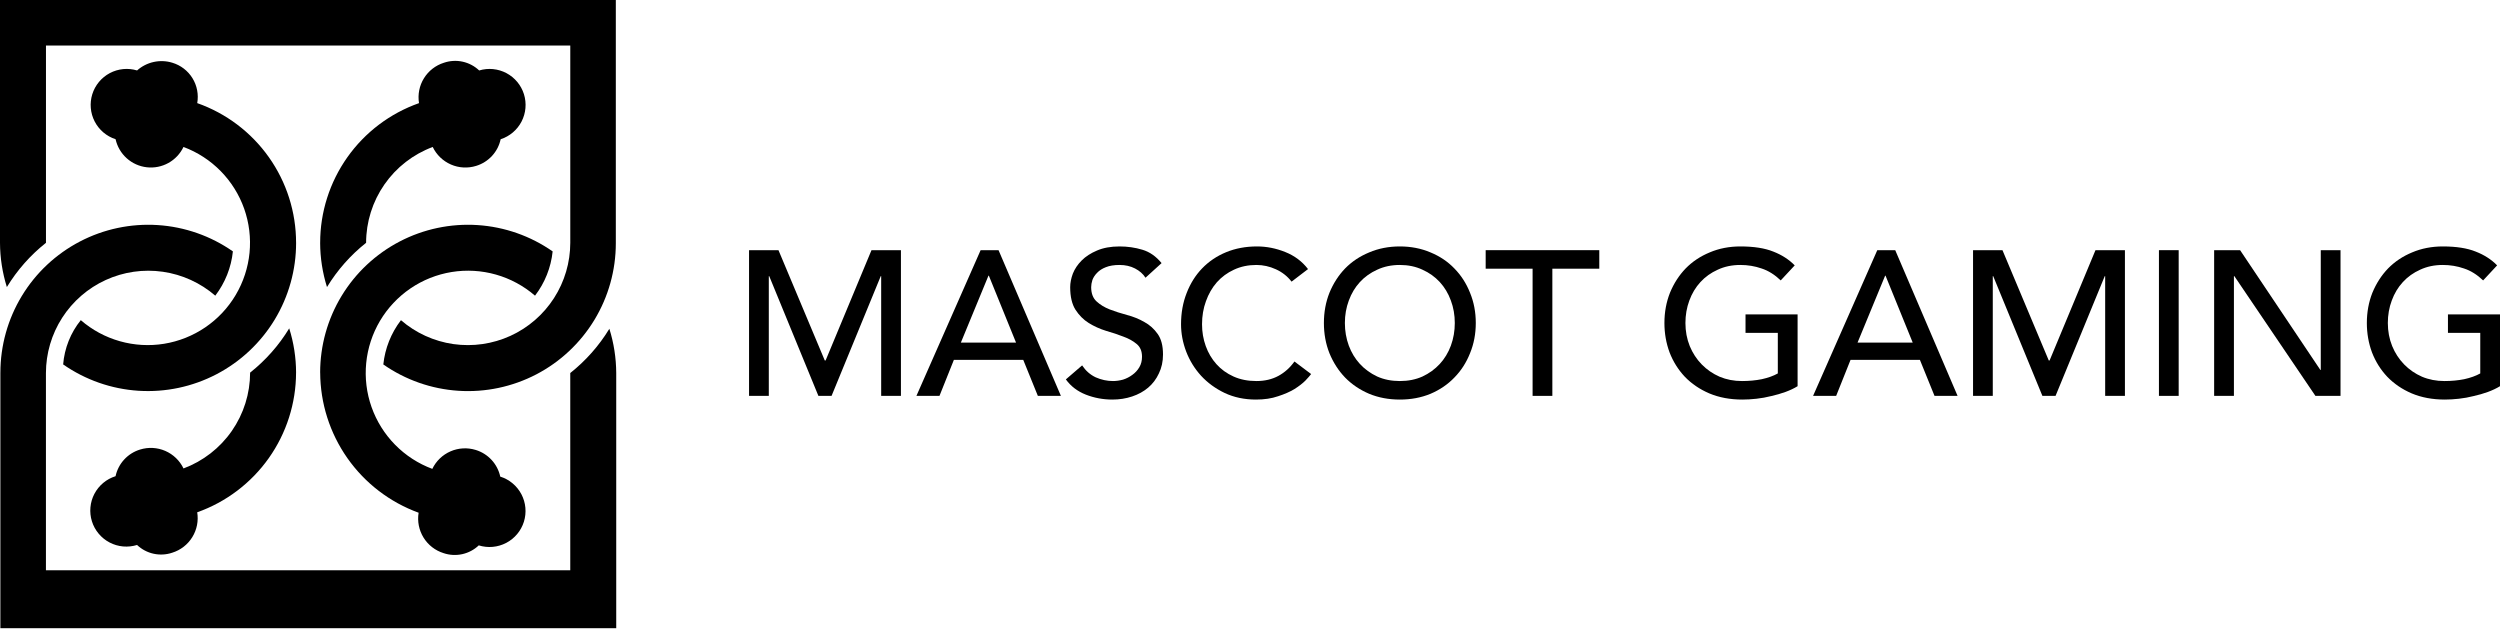 <svg width="134" height="34" viewBox="0 0 134 34" fill="none" xmlns="http://www.w3.org/2000/svg">
<path d="M40.149 13.409H41.726L44.208 19.322H44.252L46.712 13.409H48.29V21.219H47.231V14.799H47.209L44.572 21.219H43.866L41.23 14.799H41.208V21.219H40.149V13.409Z" fill="black"/>
<path d="M52.562 13.409H53.522L56.864 21.219H55.629L54.846 19.289H51.128L50.356 21.219H49.12L52.562 13.409ZM54.459 18.362L53.003 14.777H52.981L51.503 18.362H54.459Z" fill="black"/>
<path d="M58.002 19.585C58.193 19.872 58.435 20.086 58.73 20.225C59.031 20.358 59.34 20.424 59.656 20.424C59.833 20.424 60.013 20.398 60.197 20.347C60.381 20.288 60.546 20.203 60.693 20.093C60.848 19.983 60.973 19.847 61.068 19.685C61.164 19.523 61.212 19.335 61.212 19.122C61.212 18.821 61.116 18.593 60.925 18.438C60.734 18.276 60.495 18.144 60.208 18.041C59.928 17.931 59.62 17.828 59.281 17.732C58.95 17.629 58.642 17.489 58.355 17.313C58.075 17.137 57.84 16.901 57.649 16.607C57.457 16.305 57.362 15.901 57.362 15.393C57.362 15.165 57.41 14.923 57.505 14.665C57.608 14.408 57.766 14.173 57.98 13.959C58.193 13.746 58.465 13.57 58.796 13.43C59.134 13.283 59.539 13.209 60.009 13.209C60.436 13.209 60.844 13.268 61.234 13.386C61.624 13.503 61.966 13.742 62.26 14.103L61.399 14.886C61.267 14.68 61.079 14.515 60.837 14.39C60.594 14.265 60.318 14.202 60.009 14.202C59.715 14.202 59.469 14.242 59.27 14.323C59.079 14.397 58.925 14.496 58.807 14.621C58.689 14.739 58.605 14.868 58.553 15.007C58.509 15.147 58.487 15.276 58.487 15.393C58.487 15.724 58.583 15.978 58.774 16.155C58.965 16.331 59.2 16.475 59.48 16.585C59.767 16.695 60.075 16.794 60.407 16.883C60.745 16.971 61.054 17.096 61.333 17.258C61.62 17.412 61.859 17.626 62.05 17.898C62.241 18.163 62.337 18.53 62.337 19.001C62.337 19.376 62.264 19.714 62.116 20.016C61.977 20.317 61.785 20.571 61.543 20.777C61.3 20.983 61.013 21.141 60.682 21.251C60.351 21.362 59.998 21.417 59.623 21.417C59.123 21.417 58.649 21.328 58.2 21.152C57.752 20.975 57.395 20.703 57.13 20.336L58.002 19.585Z" fill="black"/>
<path d="M69.228 15.096C69.007 14.809 68.728 14.588 68.389 14.434C68.051 14.279 67.702 14.202 67.341 14.202C66.9 14.202 66.499 14.287 66.139 14.456C65.786 14.618 65.481 14.842 65.224 15.129C64.973 15.416 64.778 15.754 64.639 16.144C64.499 16.526 64.429 16.938 64.429 17.379C64.429 17.791 64.495 18.181 64.628 18.549C64.76 18.916 64.951 19.24 65.201 19.519C65.451 19.799 65.757 20.019 66.117 20.181C66.477 20.343 66.885 20.424 67.341 20.424C67.79 20.424 68.183 20.332 68.522 20.148C68.86 19.964 69.147 19.707 69.382 19.376L70.276 20.049C70.217 20.13 70.114 20.247 69.967 20.402C69.82 20.549 69.625 20.7 69.382 20.854C69.14 21.001 68.845 21.13 68.5 21.24C68.162 21.358 67.768 21.417 67.319 21.417C66.702 21.417 66.143 21.299 65.643 21.064C65.15 20.828 64.727 20.52 64.374 20.137C64.028 19.755 63.764 19.324 63.58 18.846C63.396 18.361 63.304 17.872 63.304 17.379C63.304 16.776 63.403 16.221 63.602 15.713C63.8 15.199 64.076 14.757 64.429 14.39C64.79 14.015 65.22 13.724 65.72 13.518C66.22 13.312 66.772 13.209 67.375 13.209C67.889 13.209 68.393 13.309 68.886 13.507C69.386 13.706 69.794 14.011 70.11 14.423L69.228 15.096Z" fill="black"/>
<path d="M75.032 21.417C74.436 21.417 73.888 21.314 73.388 21.108C72.888 20.895 72.457 20.604 72.097 20.236C71.744 19.869 71.465 19.435 71.259 18.935C71.06 18.434 70.961 17.894 70.961 17.313C70.961 16.732 71.06 16.191 71.259 15.691C71.465 15.191 71.744 14.757 72.097 14.39C72.457 14.022 72.888 13.735 73.388 13.529C73.888 13.316 74.436 13.209 75.032 13.209C75.627 13.209 76.175 13.316 76.675 13.529C77.175 13.735 77.602 14.022 77.955 14.39C78.315 14.757 78.595 15.191 78.793 15.691C78.999 16.191 79.102 16.732 79.102 17.313C79.102 17.894 78.999 18.434 78.793 18.935C78.595 19.435 78.315 19.869 77.955 20.236C77.602 20.604 77.175 20.895 76.675 21.108C76.175 21.314 75.627 21.417 75.032 21.417ZM75.032 20.424C75.48 20.424 75.885 20.343 76.245 20.181C76.605 20.012 76.914 19.788 77.172 19.508C77.429 19.229 77.628 18.902 77.767 18.526C77.907 18.144 77.977 17.74 77.977 17.313C77.977 16.887 77.907 16.486 77.767 16.11C77.628 15.728 77.429 15.397 77.172 15.118C76.914 14.838 76.605 14.618 76.245 14.456C75.885 14.287 75.48 14.202 75.032 14.202C74.583 14.202 74.178 14.287 73.818 14.456C73.458 14.618 73.149 14.838 72.891 15.118C72.634 15.397 72.436 15.728 72.296 16.11C72.156 16.486 72.086 16.887 72.086 17.313C72.086 17.74 72.156 18.144 72.296 18.526C72.436 18.902 72.634 19.229 72.891 19.508C73.149 19.788 73.458 20.012 73.818 20.181C74.178 20.343 74.583 20.424 75.032 20.424Z" fill="black"/>
<path d="M82.147 14.402H79.632V13.409H85.722V14.402H83.206V21.219H82.147V14.402Z" fill="black"/>
<path d="M96.351 16.85V20.7C96.16 20.817 95.943 20.92 95.7 21.009C95.457 21.097 95.203 21.17 94.939 21.229C94.681 21.295 94.417 21.343 94.144 21.373C93.88 21.402 93.63 21.417 93.394 21.417C92.733 21.417 92.14 21.306 91.618 21.086C91.103 20.865 90.666 20.567 90.305 20.192C89.953 19.817 89.68 19.383 89.489 18.89C89.305 18.39 89.213 17.865 89.213 17.313C89.213 16.732 89.313 16.191 89.511 15.691C89.717 15.191 89.997 14.757 90.35 14.39C90.71 14.022 91.14 13.735 91.64 13.529C92.14 13.316 92.688 13.209 93.284 13.209C94.005 13.209 94.593 13.301 95.049 13.485C95.505 13.662 95.887 13.908 96.197 14.224L95.447 15.03C95.123 14.721 94.781 14.507 94.42 14.39C94.06 14.265 93.681 14.202 93.284 14.202C92.835 14.202 92.431 14.287 92.07 14.456C91.71 14.618 91.401 14.838 91.144 15.118C90.887 15.397 90.688 15.728 90.548 16.11C90.409 16.486 90.339 16.887 90.339 17.313C90.339 17.754 90.416 18.166 90.57 18.549C90.725 18.924 90.938 19.251 91.21 19.53C91.482 19.81 91.802 20.03 92.17 20.192C92.538 20.347 92.938 20.424 93.372 20.424C93.747 20.424 94.1 20.391 94.431 20.325C94.769 20.251 95.057 20.148 95.291 20.016V17.843H93.56V16.85H96.351Z" fill="black"/>
<path d="M100.623 13.409H101.584L104.926 21.219H103.69L102.907 19.289H99.189L98.418 21.219H97.181L100.623 13.409ZM102.521 18.362L101.065 14.777H101.043L99.565 18.362H102.521Z" fill="black"/>
<path d="M105.755 13.409H107.332L109.814 19.322H109.858L112.318 13.409H113.896V21.219H112.837V14.799H112.815L110.178 21.219H109.472L106.835 14.799H106.813V21.219H105.755V13.409Z" fill="black"/>
<path d="M115.719 13.409H116.777V21.219H115.719V13.409Z" fill="black"/>
<path d="M118.678 13.409H120.069L124.371 19.829H124.393V13.409H125.452V21.219H124.106L119.76 14.799H119.738V21.219H118.678V13.409Z" fill="black"/>
<path d="M134 16.85V20.7C133.809 20.817 133.592 20.92 133.349 21.009C133.107 21.097 132.853 21.17 132.588 21.229C132.331 21.295 132.066 21.343 131.794 21.373C131.529 21.402 131.279 21.417 131.044 21.417C130.382 21.417 129.79 21.306 129.268 21.086C128.753 20.865 128.315 20.567 127.955 20.192C127.602 19.817 127.33 19.383 127.139 18.89C126.955 18.39 126.863 17.865 126.863 17.313C126.863 16.732 126.963 16.191 127.16 15.691C127.367 15.191 127.646 14.757 127.999 14.39C128.36 14.022 128.79 13.735 129.289 13.529C129.79 13.316 130.338 13.209 130.933 13.209C131.654 13.209 132.243 13.301 132.698 13.485C133.154 13.662 133.537 13.908 133.846 14.224L133.096 15.03C132.772 14.721 132.43 14.507 132.069 14.39C131.709 14.265 131.331 14.202 130.933 14.202C130.485 14.202 130.08 14.287 129.72 14.456C129.359 14.618 129.051 14.838 128.794 15.118C128.536 15.397 128.337 15.728 128.198 16.11C128.058 16.486 127.988 16.887 127.988 17.313C127.988 17.754 128.066 18.166 128.22 18.549C128.374 18.924 128.588 19.251 128.859 19.53C129.132 19.81 129.451 20.03 129.819 20.192C130.187 20.347 130.588 20.424 131.021 20.424C131.397 20.424 131.75 20.391 132.081 20.325C132.419 20.251 132.706 20.148 132.942 20.016V17.843H131.21V16.85H134Z" fill="black"/>
<path d="M17.16 13.014C17.162 13.819 17.286 14.619 17.527 15.387C18.08 14.478 18.79 13.675 19.623 13.014C19.624 11.896 19.967 10.805 20.605 9.887C21.243 8.969 22.146 8.268 23.194 7.878C23.396 8.298 23.742 8.632 24.17 8.818C24.597 9.004 25.078 9.03 25.523 8.891C25.849 8.791 26.142 8.607 26.373 8.356C26.604 8.105 26.764 7.797 26.835 7.463C27.32 7.306 27.722 6.965 27.956 6.513C28.189 6.062 28.235 5.536 28.084 5.05C27.932 4.565 27.595 4.159 27.146 3.92C26.696 3.682 26.171 3.63 25.684 3.777C25.437 3.542 25.13 3.379 24.797 3.306C24.464 3.233 24.118 3.253 23.795 3.363C23.349 3.502 22.968 3.798 22.723 4.196C22.477 4.593 22.384 5.066 22.459 5.528C20.91 6.074 19.568 7.087 18.619 8.428C17.67 9.769 17.16 11.372 17.161 13.014H17.16Z" fill="black"/>
<path d="M30.567 2.442H2.464V13.015C1.63 13.675 0.92 14.479 0.368 15.387C0.128 14.619 0.004 13.819 0 13.015V-0H33.008V13.038C33.008 14.487 32.611 15.908 31.86 17.147C31.109 18.386 30.032 19.396 28.747 20.066C27.462 20.735 26.018 21.04 24.573 20.946C23.127 20.853 21.734 20.364 20.546 19.535C20.636 18.672 20.963 17.851 21.491 17.162C22.286 17.849 23.262 18.294 24.302 18.443C25.342 18.591 26.404 18.438 27.359 18.002C28.315 17.565 29.126 16.863 29.694 15.979C30.263 15.095 30.566 14.066 30.567 13.015V2.442V2.442Z" fill="black"/>
<path d="M17.16 19.972C17.16 18.523 17.557 17.102 18.308 15.863C19.06 14.624 20.136 13.615 21.421 12.945C22.706 12.275 24.149 11.971 25.595 12.064C27.041 12.158 28.434 12.646 29.622 13.475C29.532 14.338 29.205 15.16 28.677 15.848C28.07 15.323 27.356 14.937 26.584 14.718C25.811 14.499 25.001 14.451 24.208 14.58C23.416 14.709 22.662 15.009 21.998 15.462C21.335 15.914 20.779 16.506 20.369 17.196C19.96 17.886 19.707 18.658 19.629 19.457C19.55 20.256 19.648 21.062 19.915 21.819C20.183 22.576 20.613 23.265 21.175 23.837C21.738 24.41 22.42 24.852 23.172 25.132C23.374 24.712 23.72 24.378 24.148 24.192C24.575 24.006 25.055 23.98 25.501 24.118C25.827 24.218 26.12 24.403 26.351 24.654C26.582 24.905 26.741 25.213 26.814 25.546C27.302 25.699 27.71 26.04 27.948 26.493C28.186 26.947 28.233 27.476 28.081 27.965C27.928 28.454 27.587 28.862 27.134 29.099C26.68 29.337 26.151 29.385 25.662 29.232C25.415 29.467 25.108 29.63 24.775 29.703C24.442 29.776 24.096 29.757 23.773 29.647C23.327 29.508 22.946 29.212 22.701 28.814C22.456 28.416 22.362 27.943 22.438 27.482C20.896 26.92 19.563 25.899 18.62 24.556C17.677 23.213 17.168 21.613 17.162 19.972L17.16 19.972Z" fill="black"/>
<path d="M15.87 19.973C15.868 19.168 15.744 18.368 15.502 17.6C14.95 18.509 14.24 19.312 13.406 19.973C13.405 21.09 13.063 22.181 12.425 23.099C11.787 24.017 10.883 24.718 9.836 25.109C9.634 24.689 9.288 24.355 8.86 24.169C8.432 23.983 7.952 23.957 7.507 24.096C7.181 24.195 6.887 24.38 6.656 24.631C6.425 24.882 6.266 25.19 6.194 25.524C5.952 25.599 5.727 25.722 5.532 25.885C5.338 26.047 5.177 26.246 5.059 26.471C4.942 26.696 4.869 26.941 4.847 27.194C4.824 27.446 4.851 27.701 4.927 27.943C5.002 28.185 5.125 28.41 5.288 28.604C5.45 28.799 5.649 28.96 5.874 29.077C6.099 29.195 6.344 29.267 6.597 29.29C6.849 29.312 7.104 29.285 7.346 29.21C7.593 29.445 7.899 29.607 8.232 29.68C8.565 29.753 8.912 29.734 9.235 29.624C9.681 29.485 10.062 29.189 10.307 28.791C10.553 28.393 10.646 27.92 10.571 27.459C12.118 26.91 13.458 25.895 14.407 24.555C15.355 23.215 15.866 21.614 15.869 19.972L15.87 19.973Z" fill="black"/>
<path d="M15.87 13.014C15.871 11.371 15.361 9.768 14.412 8.427C13.463 7.086 12.121 6.073 10.572 5.527C10.653 5.065 10.562 4.589 10.316 4.19C10.07 3.791 9.685 3.496 9.236 3.362C8.912 3.263 8.568 3.249 8.237 3.322C7.907 3.394 7.6 3.551 7.347 3.776C6.86 3.629 6.335 3.681 5.885 3.919C5.436 4.158 5.099 4.564 4.947 5.049C4.796 5.535 4.842 6.061 5.075 6.512C5.309 6.964 5.712 7.306 6.195 7.462C6.283 7.856 6.491 8.212 6.791 8.482C7.091 8.751 7.467 8.921 7.868 8.966C8.268 9.012 8.673 8.931 9.026 8.736C9.378 8.541 9.661 8.24 9.835 7.877C10.587 8.157 11.268 8.599 11.83 9.172C12.392 9.744 12.822 10.433 13.089 11.19C13.355 11.946 13.453 12.752 13.375 13.55C13.296 14.349 13.043 15.12 12.634 15.81C12.225 16.501 11.669 17.092 11.006 17.544C10.343 17.996 9.589 18.297 8.797 18.426C8.005 18.555 7.195 18.508 6.423 18.289C5.651 18.071 4.937 17.685 4.33 17.16C3.784 17.838 3.455 18.665 3.385 19.533C4.576 20.363 5.972 20.852 7.422 20.945C8.871 21.038 10.318 20.731 11.605 20.059C12.892 19.387 13.97 18.375 14.723 17.133C15.475 15.89 15.872 14.466 15.871 13.014H15.87Z" fill="black"/>
<path d="M0.021 19.972C0.022 18.523 0.419 17.102 1.17 15.863C1.921 14.624 2.998 13.615 4.283 12.945C5.568 12.275 7.011 11.971 8.457 12.064C9.903 12.158 11.296 12.646 12.483 13.475C12.393 14.338 12.066 15.159 11.539 15.848C10.744 15.16 9.768 14.715 8.727 14.566C7.687 14.417 6.625 14.57 5.669 15.007C4.713 15.444 3.903 16.146 3.334 17.03C2.765 17.914 2.463 18.943 2.462 19.994V30.568H30.566V19.994C31.399 19.334 32.109 18.531 32.662 17.622C32.902 18.39 33.026 19.19 33.03 19.994V33.673H0.02V19.972H0.021Z" fill="black"/>
</svg>
